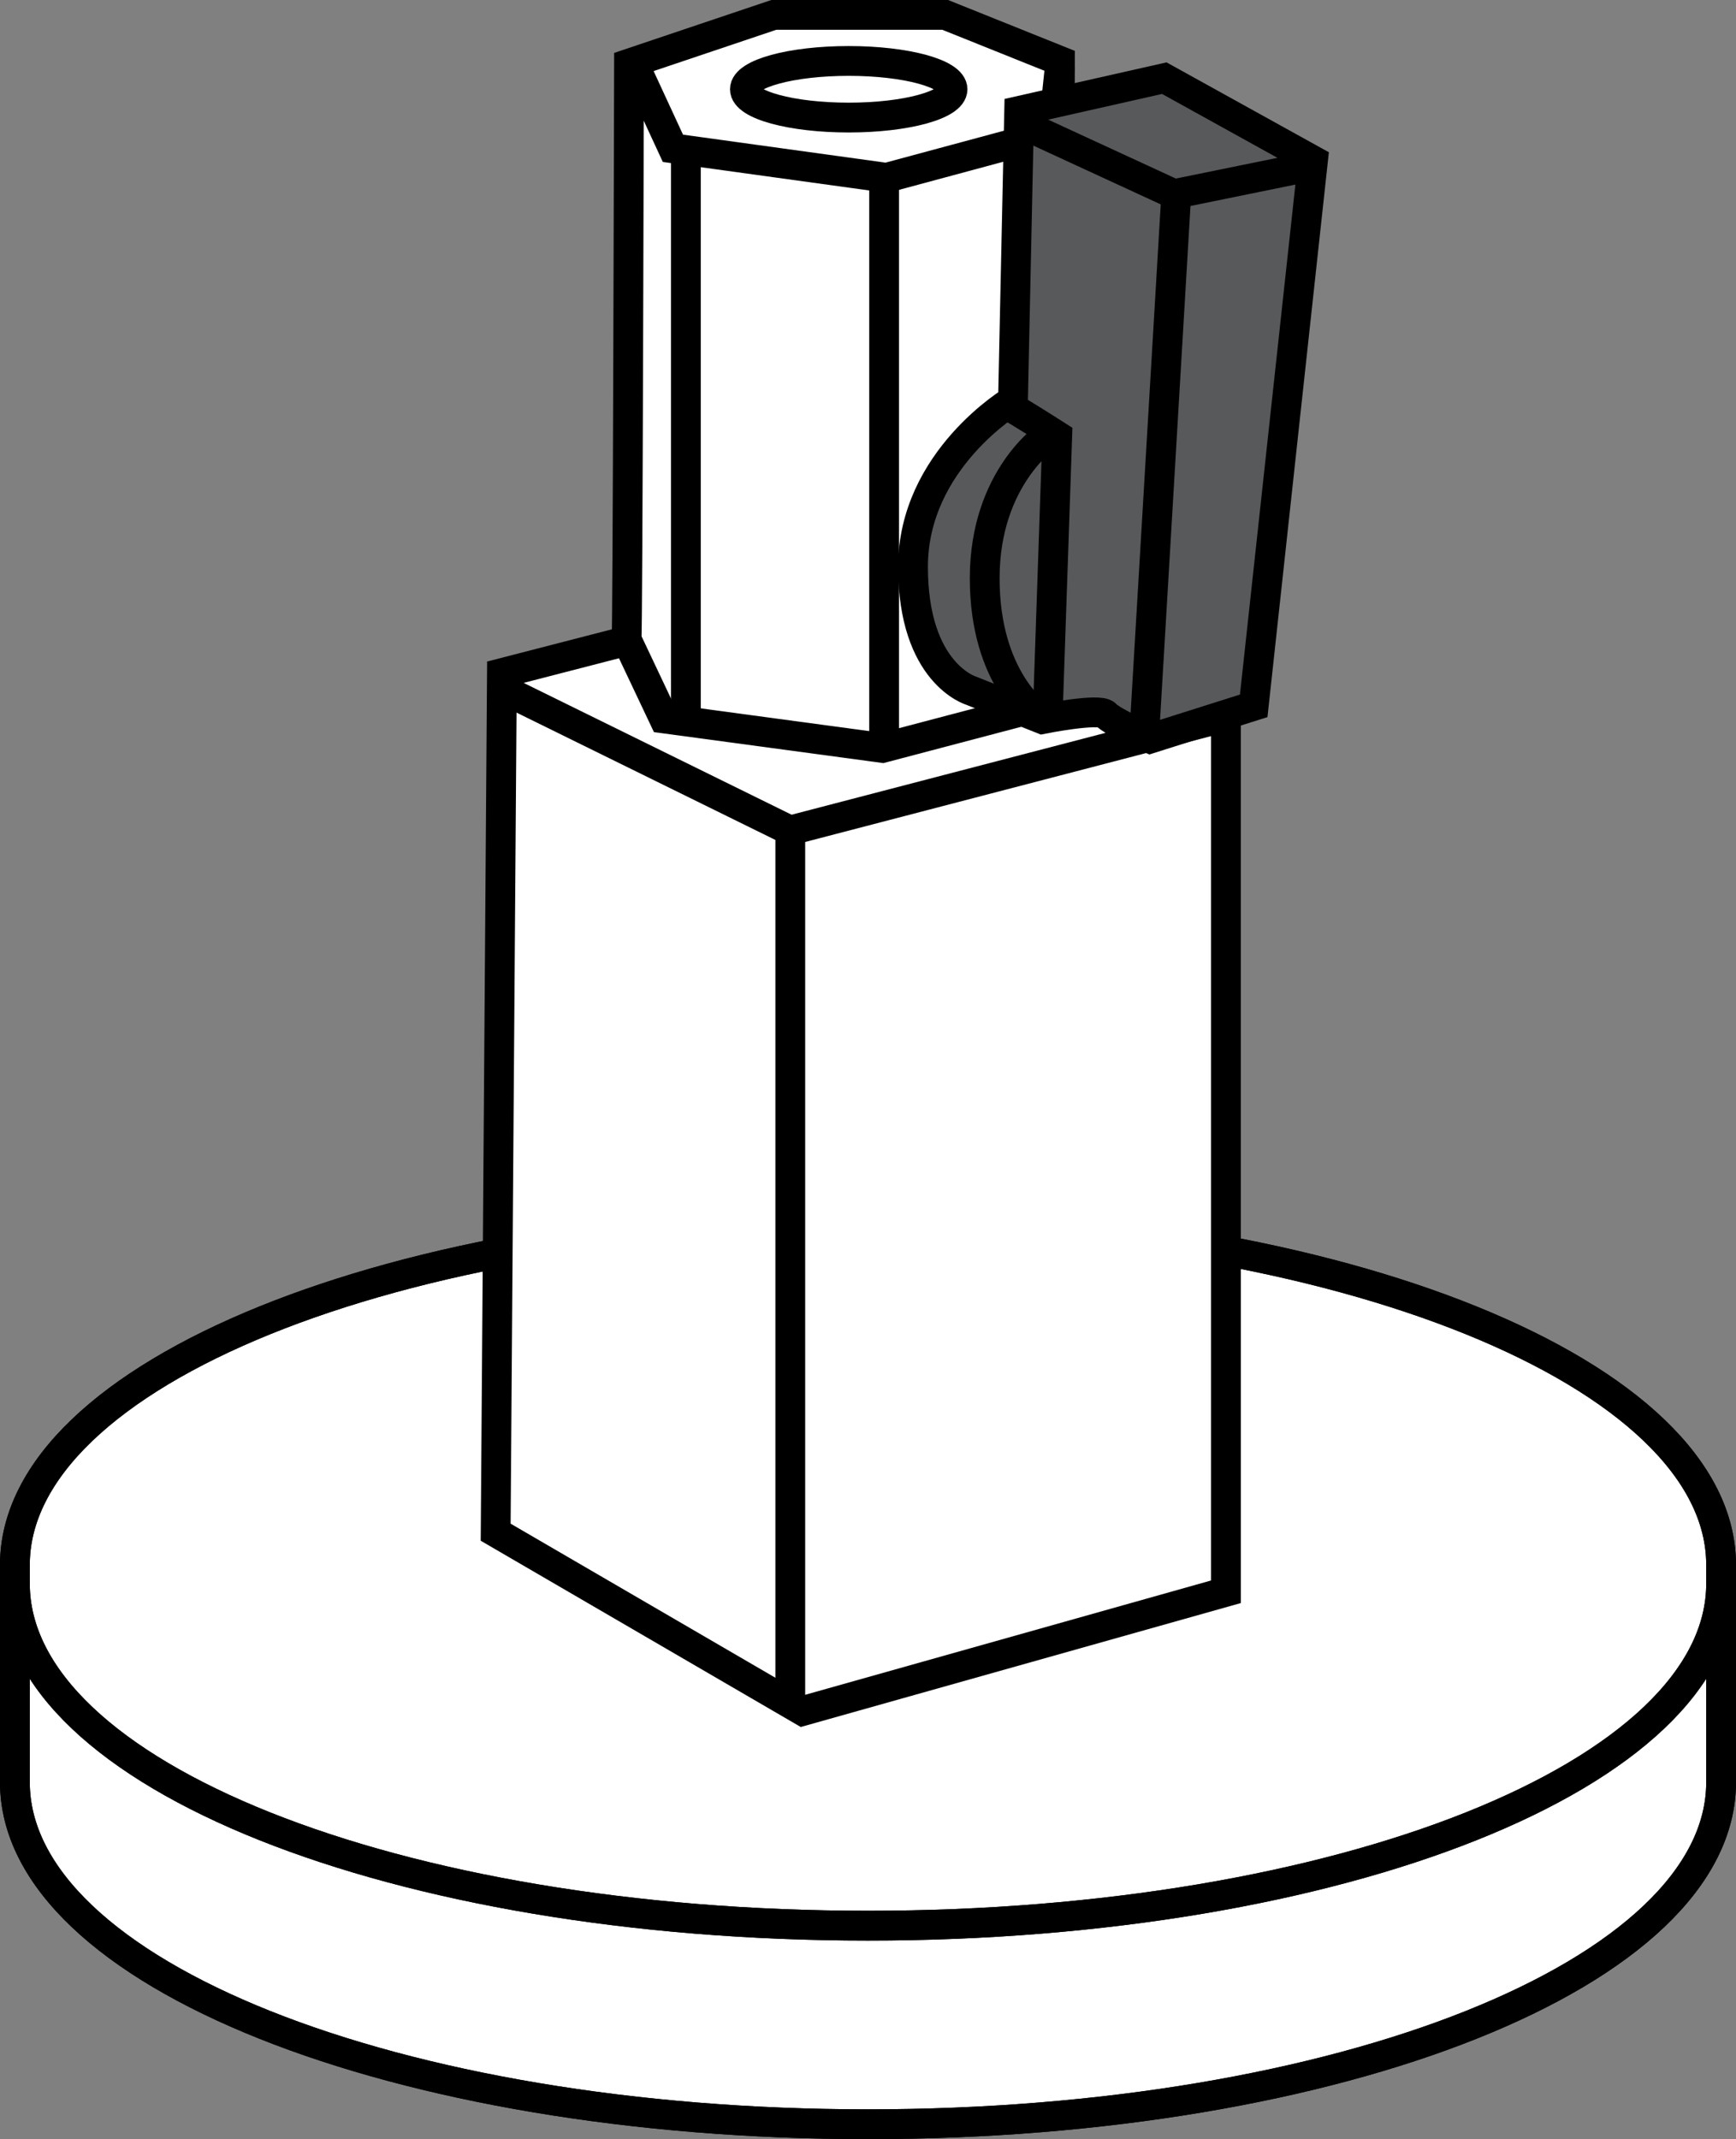 <?xml version="1.0" encoding="iso-8859-1"?>
<!-- Generator: Adobe Illustrator 28.1.0, SVG Export Plug-In . SVG Version: 6.00 Build 0)  -->
<svg version="1.1" id="image" xmlns="http://www.w3.org/2000/svg" xmlns:xlink="http://www.w3.org/1999/xlink" x="0px" y="0px"
	 width="46.62px" height="57.421px" viewBox="0 0 46.62 57.421" enable-background="new 0 0 46.62 57.421"
	 xml:space="preserve">
<rect x="0" y="0" width="46.62" height="57.421" fill="#808080" stroke="none"/>
<path fill="#FFFFFF" stroke="#000000" stroke-width="0.8" stroke-miterlimit="10" d="M0.4,47.841
	c0,5.125,10.257,9.18,22.91,9.18s22.91-4.055,22.91-9.18v-5.837c0-5.125-10.257-9.28-22.91-9.28
	S0.4,36.88,0.4,42.005V47.841z"/>
<g>
	<path fill="none" stroke="#000000" stroke-width="0.8" stroke-miterlimit="10" d="M0.4,47.841
		c0,5.125,10.257,9.18,22.91,9.18s22.91-4.055,22.91-9.18v-5.837c0-5.125-10.257-9.28-22.91-9.28
		S0.4,36.88,0.4,42.005V47.841z"/>
	<path fill="none" stroke="#000000" stroke-width="0.8" stroke-miterlimit="10" d="M0.4,42.511
		c0,5.125,10.257,9.18,22.91,9.18s22.91-4.055,22.91-9.18"/>
</g>
<path fill="none" stroke="#000000" stroke-width="0.8" stroke-miterlimit="10" d="M0.4,42.511
	c0,5.125,10.257,9.18,22.91,9.18s22.91-4.055,22.91-9.18"/>
<polygon fill="#FFFFFF" stroke="#000000" stroke-width="0.8" stroke-miterlimit="10" points="13.311,41.129 21.559,45.927 
	32.922,42.728 32.922,19.162 23.916,15.374 13.479,18.068 "/>
<path fill="#FFFFFF" stroke="#000000" stroke-width="0.8" stroke-miterlimit="10" d="M28.464,17.067l-0.195,1.806l-4.571,1.204
	l-5.868-0.792l-1.005-2.123c0.032-0.032,0.067-15.454,0.067-15.454L20.78,0.4h4.604l3.08,1.236
	C28.464,1.636,28.431,17.067,28.464,17.067z"/>
<polyline fill="none" stroke="#000000" stroke-width="0.8" stroke-miterlimit="10" points="13.648,18.573 21.223,22.298 
	21.223,45.59 "/>
<line fill="none" stroke="#000000" stroke-width="0.8" stroke-miterlimit="10" x1="21.2" y1="22.298" x2="32.585" y2="19.33"/>
<polyline fill="none" stroke="#000000" stroke-width="0.8" stroke-miterlimit="10" points="28.464,1.762 28.274,3.569 
	23.806,4.773 18.071,3.981 17.089,1.858 17.154,1.835 "/>
<line fill="none" stroke="#000000" stroke-width="0.8" stroke-miterlimit="10" x1="23.743" y1="4.931" x2="23.743" y2="20.109"/>
<line fill="none" stroke="#000000" stroke-width="0.8" stroke-miterlimit="10" x1="18.419" y1="4.107" x2="18.419" y2="19.222"/>
<ellipse fill="none" stroke="#000000" stroke-width="0.8" stroke-miterlimit="10" cx="22.792" cy="2.396" rx="2.788" ry="0.76"/>
<path fill="#58595B" stroke="#000000" stroke-width="0.8" stroke-miterlimit="10" d="M27.204,10.748
	c0,0-2.685,1.592-2.685,4.468s1.569,3.327,1.569,3.327l1.901,0.76c0,0,1.545-0.309,1.711-0.119
	c0.166,0.19,1.188,0.642,1.188,0.642l2.78-0.879l1.592-14.639l-3.993-2.21L27.37,2.977L27.204,10.748z"/>
<polyline fill="none" stroke="#000000" stroke-width="0.8" stroke-miterlimit="10" points="27.561,3.381 31.529,5.211 
	35.142,4.474 "/>
<line fill="none" stroke="#000000" stroke-width="0.8" stroke-miterlimit="10" x1="31.577" y1="5.401" x2="30.721" y2="19.85"/>
<path fill="none" stroke="#000000" stroke-width="0.8" stroke-miterlimit="10" d="M27.109,10.914
	c0.095,0.024,1.283,0.784,1.283,0.784l-0.261,7.652"/>
<path fill="none" stroke="#000000" stroke-width="0.8" stroke-miterlimit="10" d="M28.131,11.699c0,0-1.687,1.117-1.687,3.826
	s1.45,3.683,1.45,3.683"/>
</svg>
